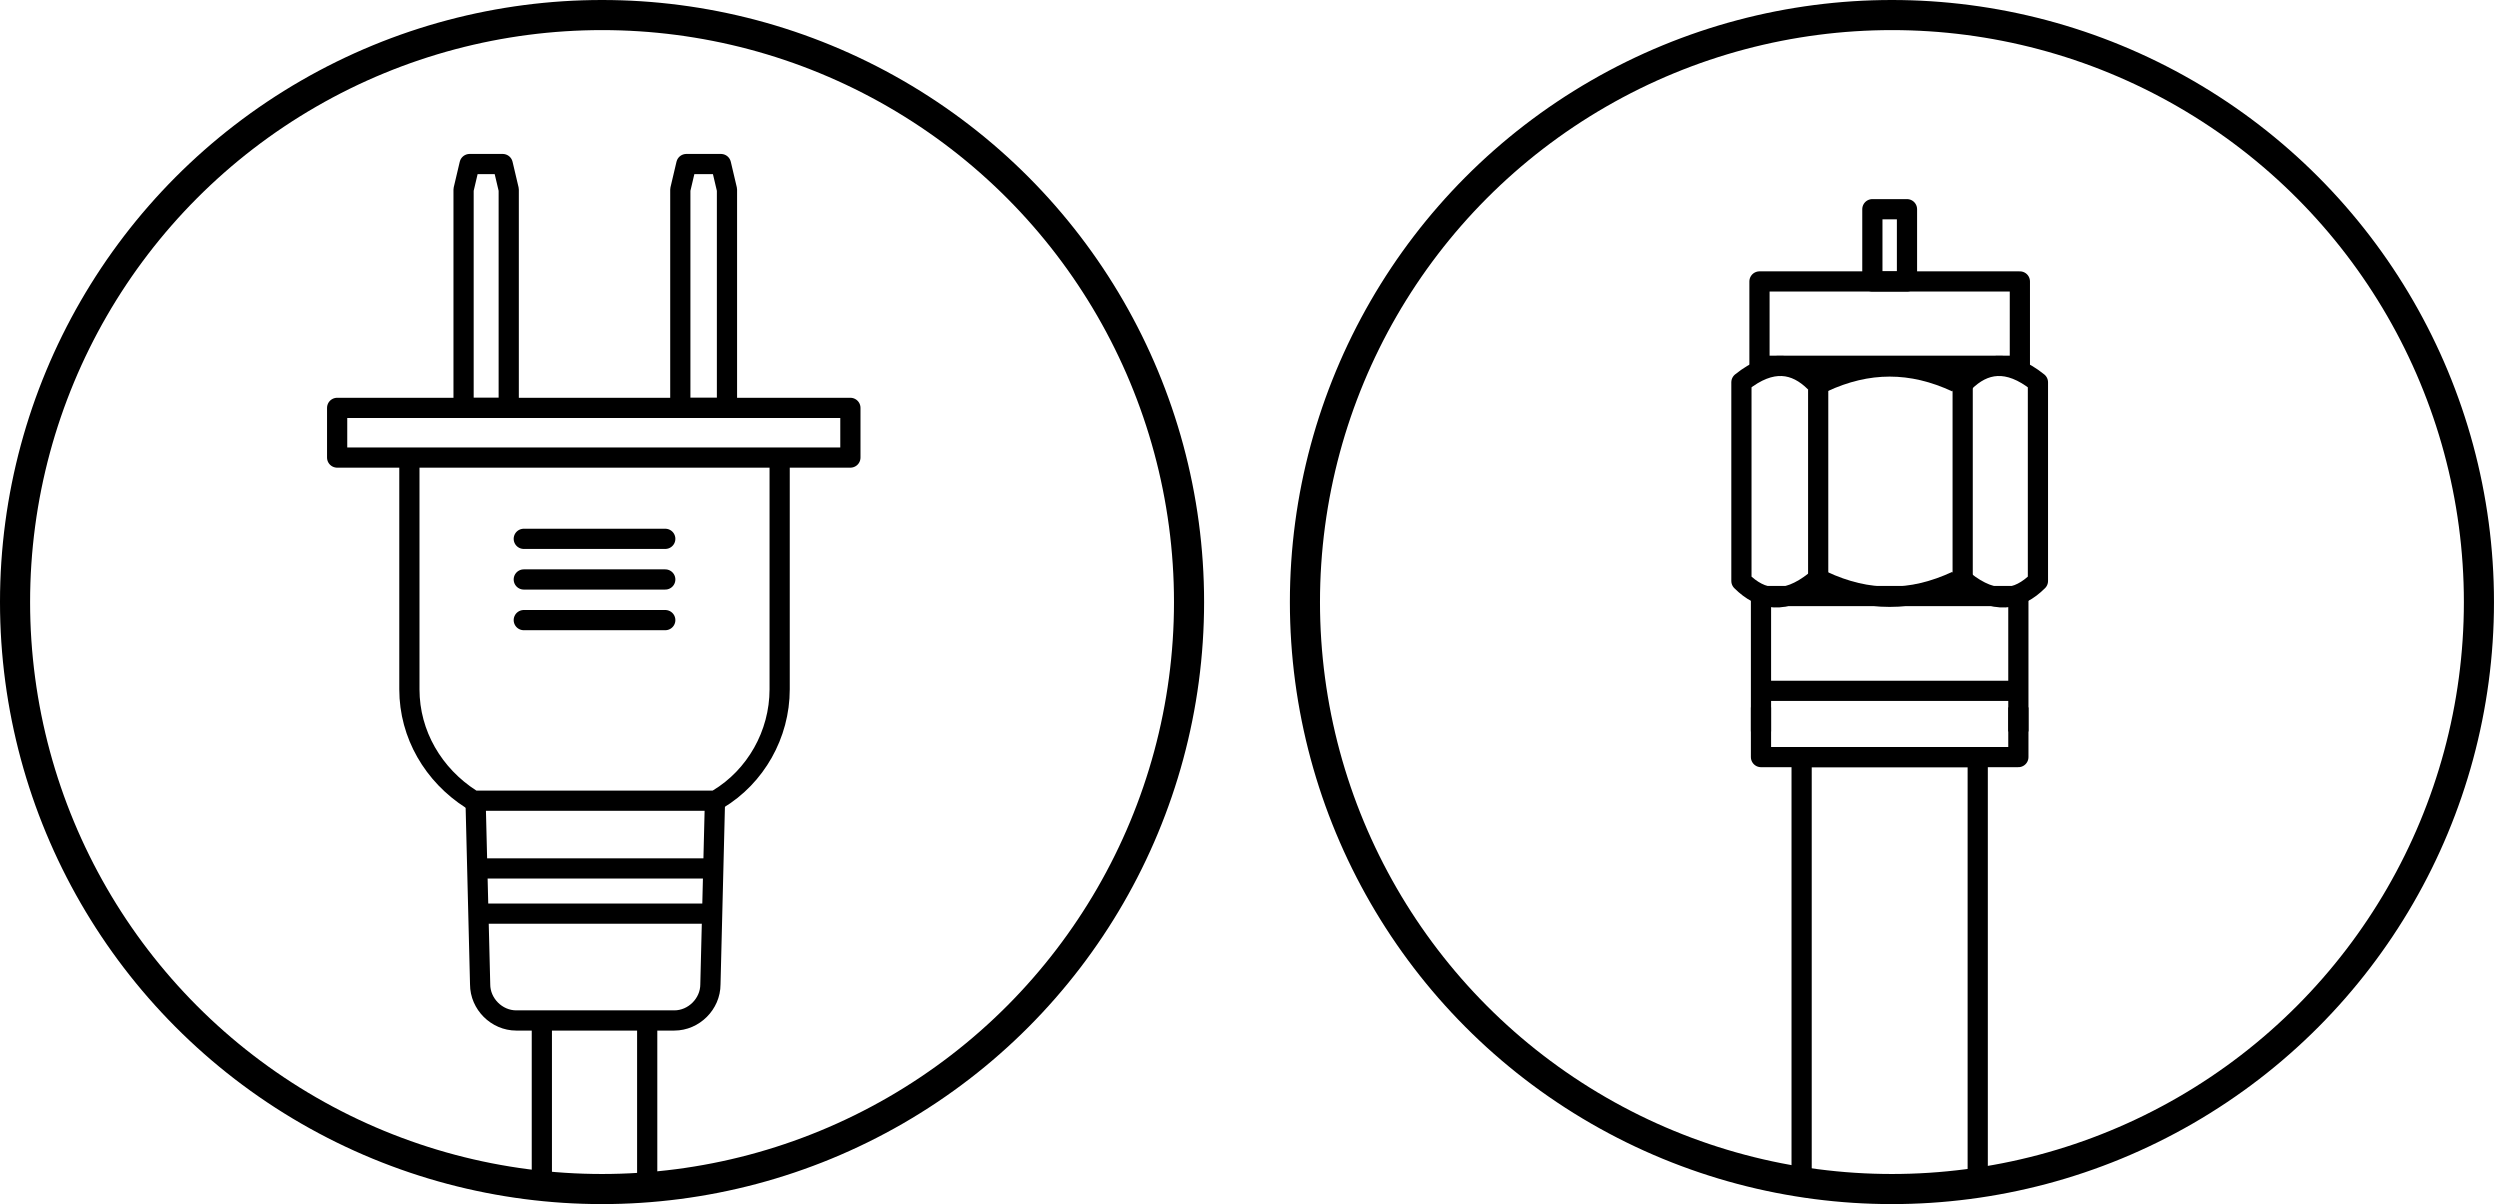 <?xml version="1.0" encoding="utf-8"?>
<!-- Generator: Adobe Illustrator 25.4.1, SVG Export Plug-In . SVG Version: 6.00 Build 0)  -->
<svg version="1.1" id="Layer_1" xmlns="http://www.w3.org/2000/svg" xmlns:xlink="http://www.w3.org/1999/xlink" x="0px" y="0px"
	 viewBox="0 0 166.1 80" style="enable-background:new 0 0 166.1 80;" xml:space="preserve">
<style type="text/css">
	.st0{fill:none;stroke:#000000;stroke-width:2;}
	.st1{fill:none;stroke:#000000;stroke-width:1.343;stroke-linejoin:round;stroke-miterlimit:10;}
	.st2{fill:none;stroke:#000000;stroke-width:1.343;stroke-linecap:round;stroke-linejoin:round;stroke-miterlimit:10;}
</style>
<desc>Created with Sketch.</desc>
<g id="Mobile">
	<g id="_x33_-check-connections" transform="translate(-147, -120)">
		<g id="icon-clock" transform="translate(147, 120)">
			<circle id="Oval" class="st0" cx="40" cy="40" r="39"/>
		</g>
	</g>
</g>
<g id="Mobile_1_">
	<g id="_x33_-check-connections_1_" transform="translate(-147, -120)">
		<g id="icon-clock_1_" transform="translate(147, 120)">
			<circle id="Oval_1_" class="st0" cx="125.7" cy="40" r="39"/>
		</g>
	</g>
</g>
<line class="st1" x1="36" y1="67.8" x2="36" y2="79"/>
<line class="st1" x1="43" y1="79" x2="43" y2="67.8"/>
<rect x="22.4" y="27.1" class="st1" width="34.1" height="3.3"/>
<path class="st1" d="M47.5,53.3l-0.3,12.1c0,1.3-1.1,2.4-2.4,2.4H34.3c-1.3,0-2.4-1.1-2.4-2.4l-0.3-12.1"/>
<path class="st1" d="M51.8,30.4v15.4c0,3-1.6,5.8-4.1,7.3l-0.2,0.1h-16l-0.2-0.1c-2.5-1.6-4.1-4.3-4.1-7.3V30.4"/>
<line class="st1" x1="47.4" y1="60.7" x2="31.7" y2="60.7"/>
<line class="st1" x1="47.4" y1="57.7" x2="31.7" y2="57.7"/>
<line class="st2" x1="44.2" y1="41.2" x2="34.8" y2="41.2"/>
<line class="st2" x1="44.2" y1="38.5" x2="34.8" y2="38.5"/>
<line class="st2" x1="44.2" y1="35.8" x2="34.8" y2="35.8"/>
<polygon class="st1" points="45.2,27.1 45.2,12.6 45.6,10.9 47.9,10.9 48.3,12.6 48.3,27.1 "/>
<polygon class="st1" points="30.8,27.1 30.8,12.6 31.2,10.9 33.4,10.9 33.8,12.6 33.8,27.1 "/>
<line class="st1" x1="134.1" y1="45.9" x2="117.4" y2="45.9"/>
<g>
	<g>
		<polyline class="st1" points="131.4,79 131.4,50.3 119.7,50.3 119.7,79 		"/>
		<polyline class="st1" points="134.1,48.6 134.1,39.6 117,39.6 117,48.6 		"/>
		<polyline class="st1" points="117,47 117,50.3 134.1,50.3 134.1,47 		"/>
		<line class="st1" x1="116.9" y1="24.3" x2="134.2" y2="24.3"/>
		<polyline class="st1" points="134.2,24.3 134.2,18.7 116.9,18.7 116.9,24.3 		"/>
		<rect x="124.4" y="13.9" class="st1" width="2.3" height="4.8"/>
		<path class="st1" d="M130.5,38.6c2,1.6,3.6,1.3,4.9,0V25.4c-2-1.6-3.6-1.3-4.9,0"/>
		<path class="st1" d="M120.6,38.6c-2,1.6-3.6,1.3-4.9,0V25.4c2-1.6,3.6-1.3,4.9,0"/>
		<path class="st1" d="M121.1,25.4c3-1.4,5.9-1.4,8.9,0"/>
		<path class="st1" d="M130,38.6c-3,1.4-5.9,1.4-8.9,0"/>
	</g>
</g>
<line class="st1" x1="120.8" y1="24.8" x2="120.8" y2="39.1"/>
<line class="st1" x1="130.4" y1="24.9" x2="130.4" y2="39.3"/>
</svg>
